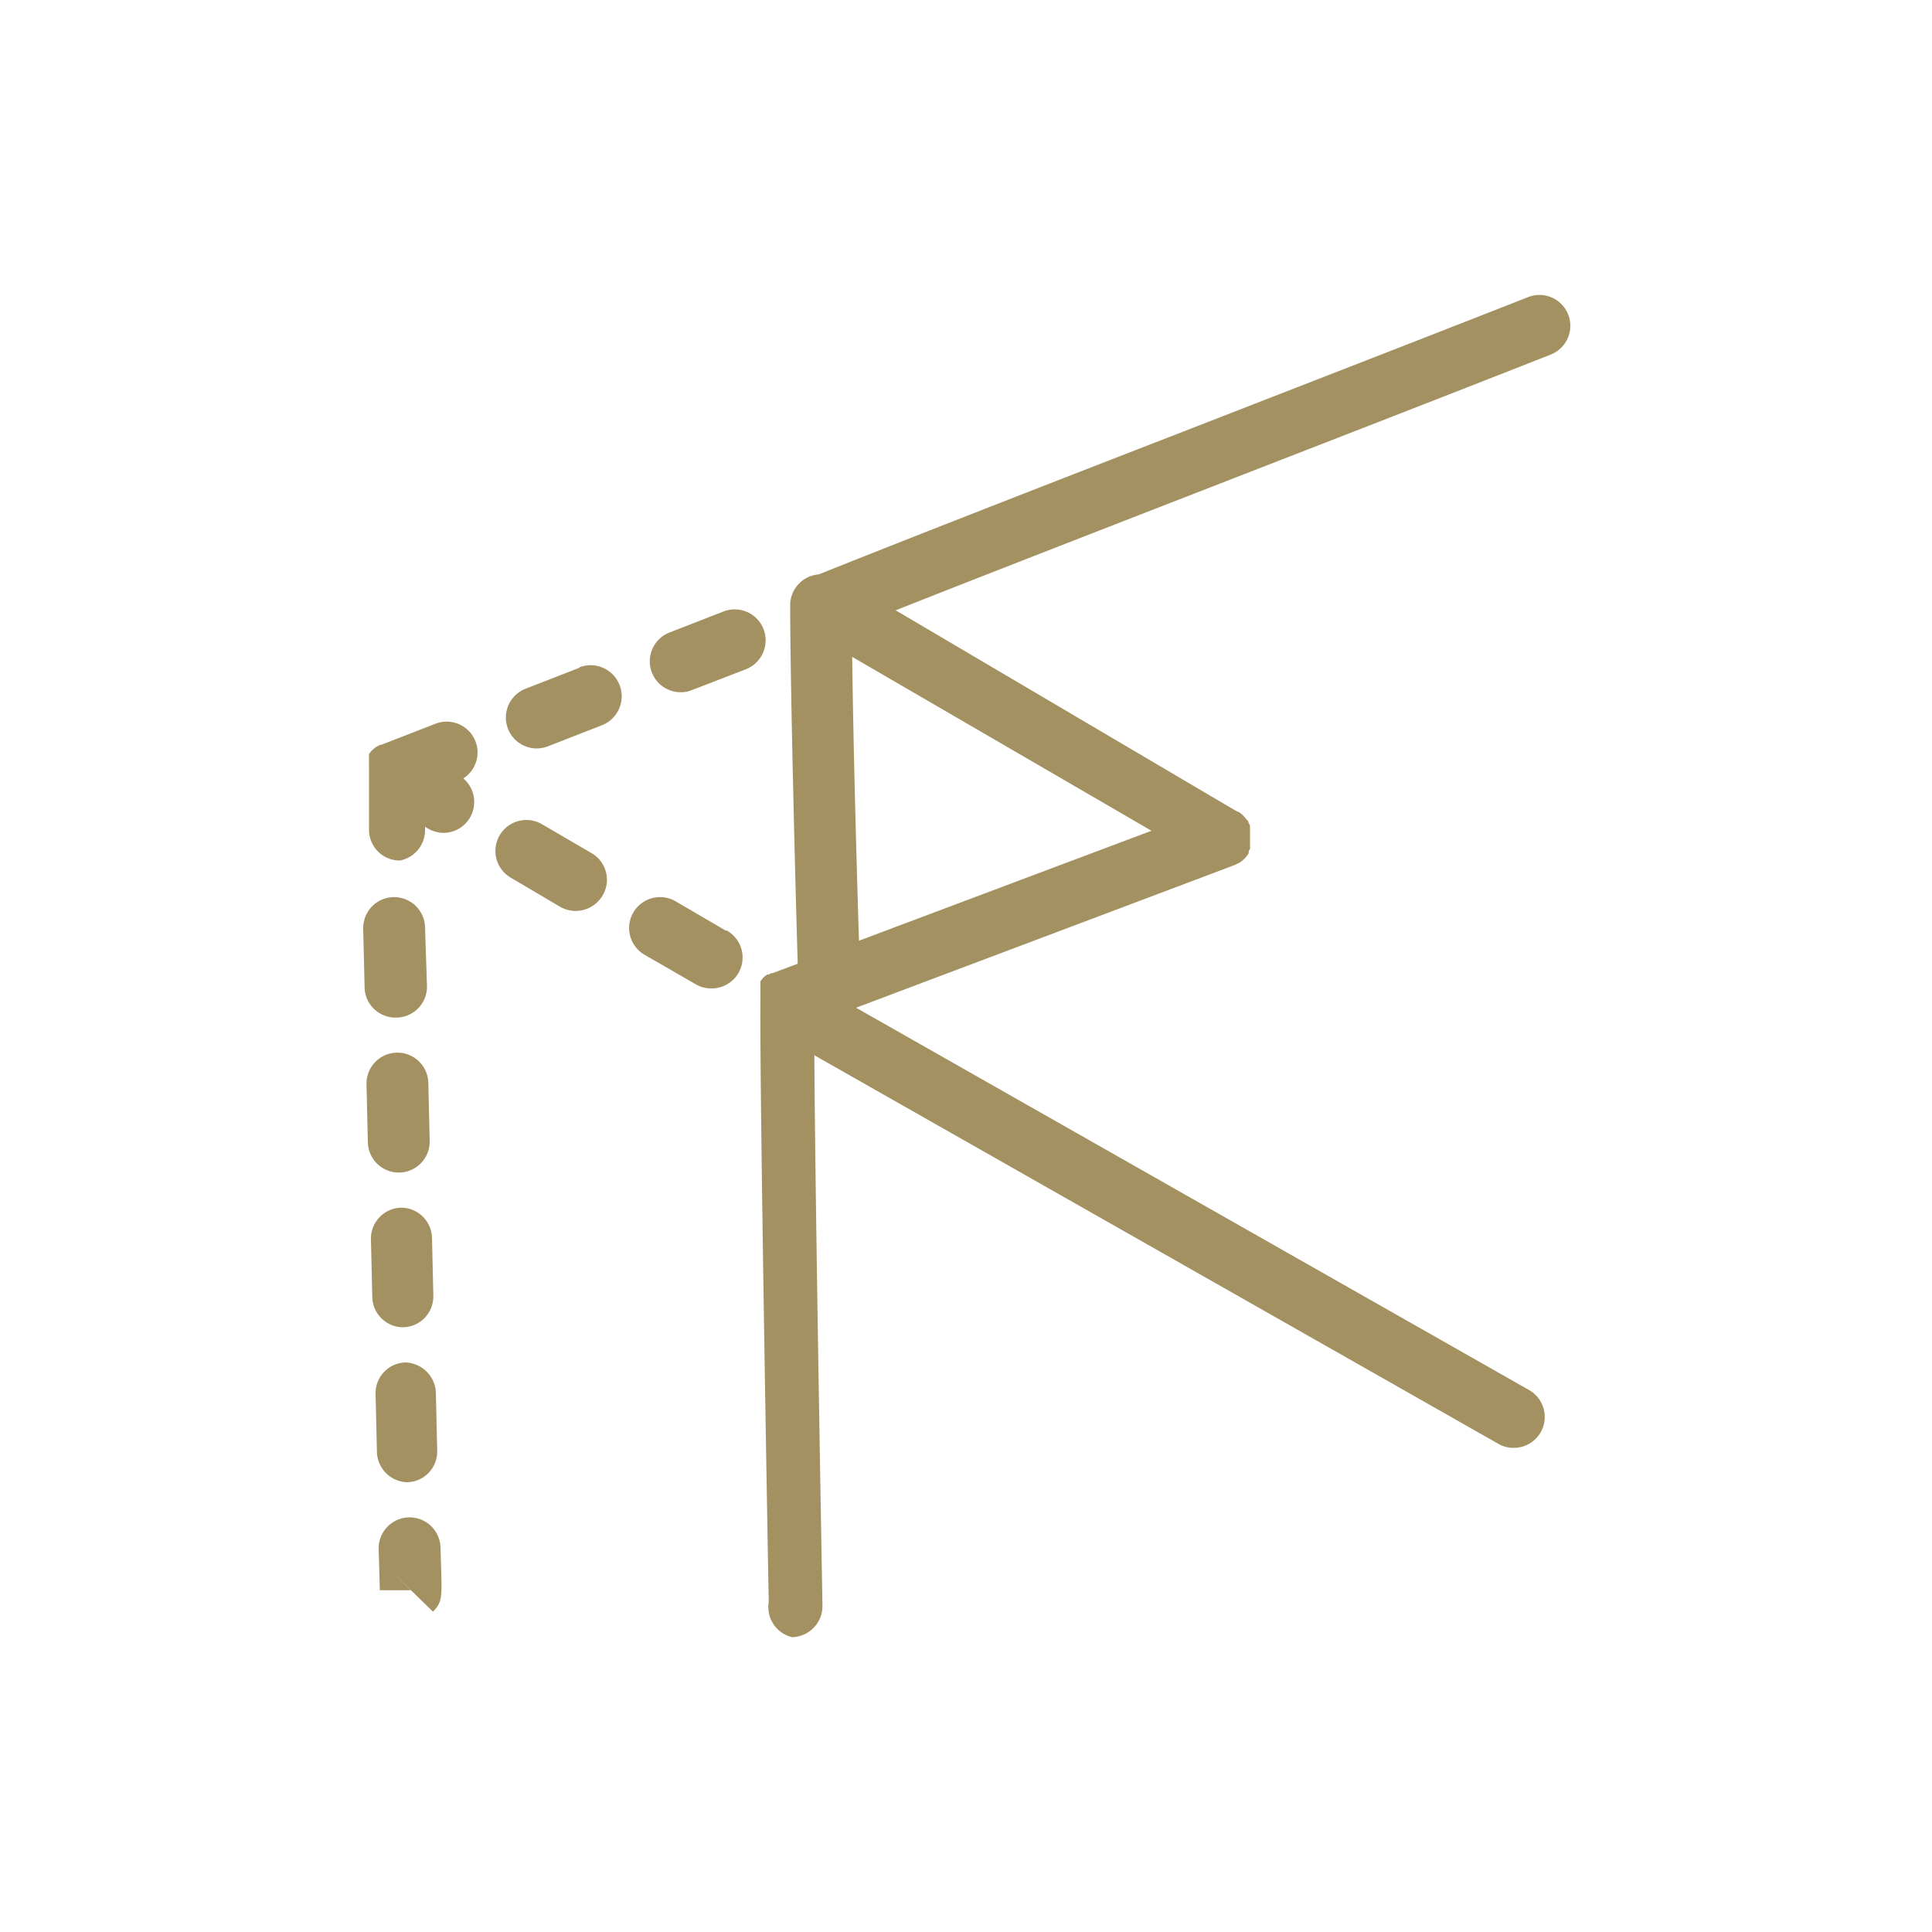 <svg id="Calque_1" data-name="Calque 1" xmlns="http://www.w3.org/2000/svg" viewBox="0 0 100 100"><defs><style>.cls-1{fill:#a39161;}</style></defs><title>icon-sommier-cuvette4cotes-angle</title><path class="cls-1" d="M21.07,76.72h0a1.59,1.59,0,0,0,1.56-1.64l-.07-3A1.63,1.63,0,0,0,21,70.52a1.59,1.59,0,0,0-1.56,1.64l.07,3A1.61,1.61,0,0,0,21.07,76.72Z"/><path class="cls-1" d="M20.87,68.7h0a1.6,1.6,0,0,0,1.56-1.63l-.07-3a1.6,1.6,0,0,0-1.6-1.56h0a1.6,1.6,0,0,0-1.56,1.64l.07,3A1.6,1.6,0,0,0,20.87,68.7Z"/><path class="cls-1" d="M22.8,80.1a1.6,1.6,0,0,0-3.2.08l.06,2.13,1.6,0-1.14-1.12,2.29,2.23c.47-.48.46-.75.43-2Z"/><path class="cls-1" d="M20.68,60.69h0a1.6,1.6,0,0,0,1.56-1.64l-.07-3a1.6,1.6,0,1,0-3.2.07l.07,3A1.6,1.6,0,0,0,20.68,60.69Z"/><path class="cls-1" d="M20.5,52.67h0A1.6,1.6,0,0,0,22.1,51L22,48a1.6,1.6,0,0,0-3.2.07l.07,3A1.6,1.6,0,0,0,20.5,52.67Z"/><path class="cls-1" d="M81.17,16.28a1.6,1.6,0,0,0-2.08-.9C73.29,17.66,67.25,20,61.5,22.24,54.39,25,47.68,27.61,42.38,29.73A1.6,1.6,0,0,0,40.9,31.3c0,4.2.28,15,.39,18.58l-1.3.49,0,0-.07,0-.13.07-.08,0,0,0-.12.09-.08.07,0,0-.09.11-.06.08a.25.25,0,0,0,0,.07l0,0,0,.06,0,.08,0,.09a.65.65,0,0,0,0,.13l0,.08s0,.06,0,.09a.59.59,0,0,0,0,.13s0,.06,0,.09v0c-.05,4.94.41,30.23.43,31.31A1.6,1.6,0,0,0,41,84.74h0a1.61,1.61,0,0,0,1.57-1.63c0-.23-.37-20.22-.42-28.49L77.55,74.73a1.51,1.51,0,0,0,.79.21,1.6,1.6,0,0,0,.79-3L44.31,52.16l19.58-7.38.14-.07.11-.05a1.63,1.63,0,0,0,.29-.23l0,0a1.35,1.35,0,0,0,.2-.27l0,0,0-.07c0-.05.05-.1.07-.16s0-.09,0-.14l0-.15a.77.77,0,0,0,0-.15.86.86,0,0,0,0-.16s0-.1,0-.15l0-.15a1,1,0,0,0,0-.17s0,0,0-.07l0-.06a1.09,1.09,0,0,0-.08-.15s0-.09-.07-.13l-.1-.12a.65.65,0,0,0-.11-.12.52.52,0,0,0-.11-.1l-.14-.1-.05,0L46.36,31.59c4.77-1.89,10.39-4.07,16.3-6.37s11.8-4.58,17.61-6.87A1.6,1.6,0,0,0,81.17,16.28ZM44.11,34,59.6,43,44.46,48.69C44.35,45.2,44.16,38.41,44.11,34Z"/><path class="cls-1" d="M39.52,32.56a1.6,1.6,0,0,0-2.07-.91l-2.8,1.09a1.6,1.6,0,0,0,.58,3.09,1.46,1.46,0,0,0,.58-.11l2.8-1.08A1.61,1.61,0,0,0,39.52,32.56Z"/><path class="cls-1" d="M30,34.56,27.2,35.65a1.6,1.6,0,0,0,.58,3.09,1.7,1.7,0,0,0,.58-.11l2.79-1.09a1.6,1.6,0,1,0-1.16-3Z"/><path class="cls-1" d="M24.61,38.37a1.6,1.6,0,0,0-2.07-.91l-2.8,1.09h0l-.06,0-.13.07-.09.05,0,0a.48.48,0,0,0-.11.09l-.09.07,0,0-.09.11-.07.08,0,.06,0,.05a.2.2,0,0,0,0,.08l0,.08,0,.07a1,1,0,0,0,0,.14l0,.08a.22.22,0,0,0,0,.08s0,.1,0,.15,0,.06,0,.09v.45c0,.62,0,1.51,0,2.61a1.59,1.59,0,0,0,1.6,1.58h0A1.6,1.6,0,0,0,22,43v-.2l.18.1a1.62,1.62,0,0,0,.8.21,1.6,1.6,0,0,0,1-2.82A1.59,1.59,0,0,0,24.61,38.37Z"/><path class="cls-1" d="M30.64,44.17l-2.59-1.51a1.6,1.6,0,0,0-1.61,2.77L29,46.94a1.65,1.65,0,0,0,.8.21,1.62,1.62,0,0,0,1.39-.8A1.59,1.59,0,0,0,30.64,44.17Z"/><path class="cls-1" d="M37.57,48.17,35,46.67a1.6,1.6,0,1,0-1.6,2.77L36,50.94a1.58,1.58,0,0,0,.8.22,1.6,1.6,0,0,0,.81-3Z"/></svg>